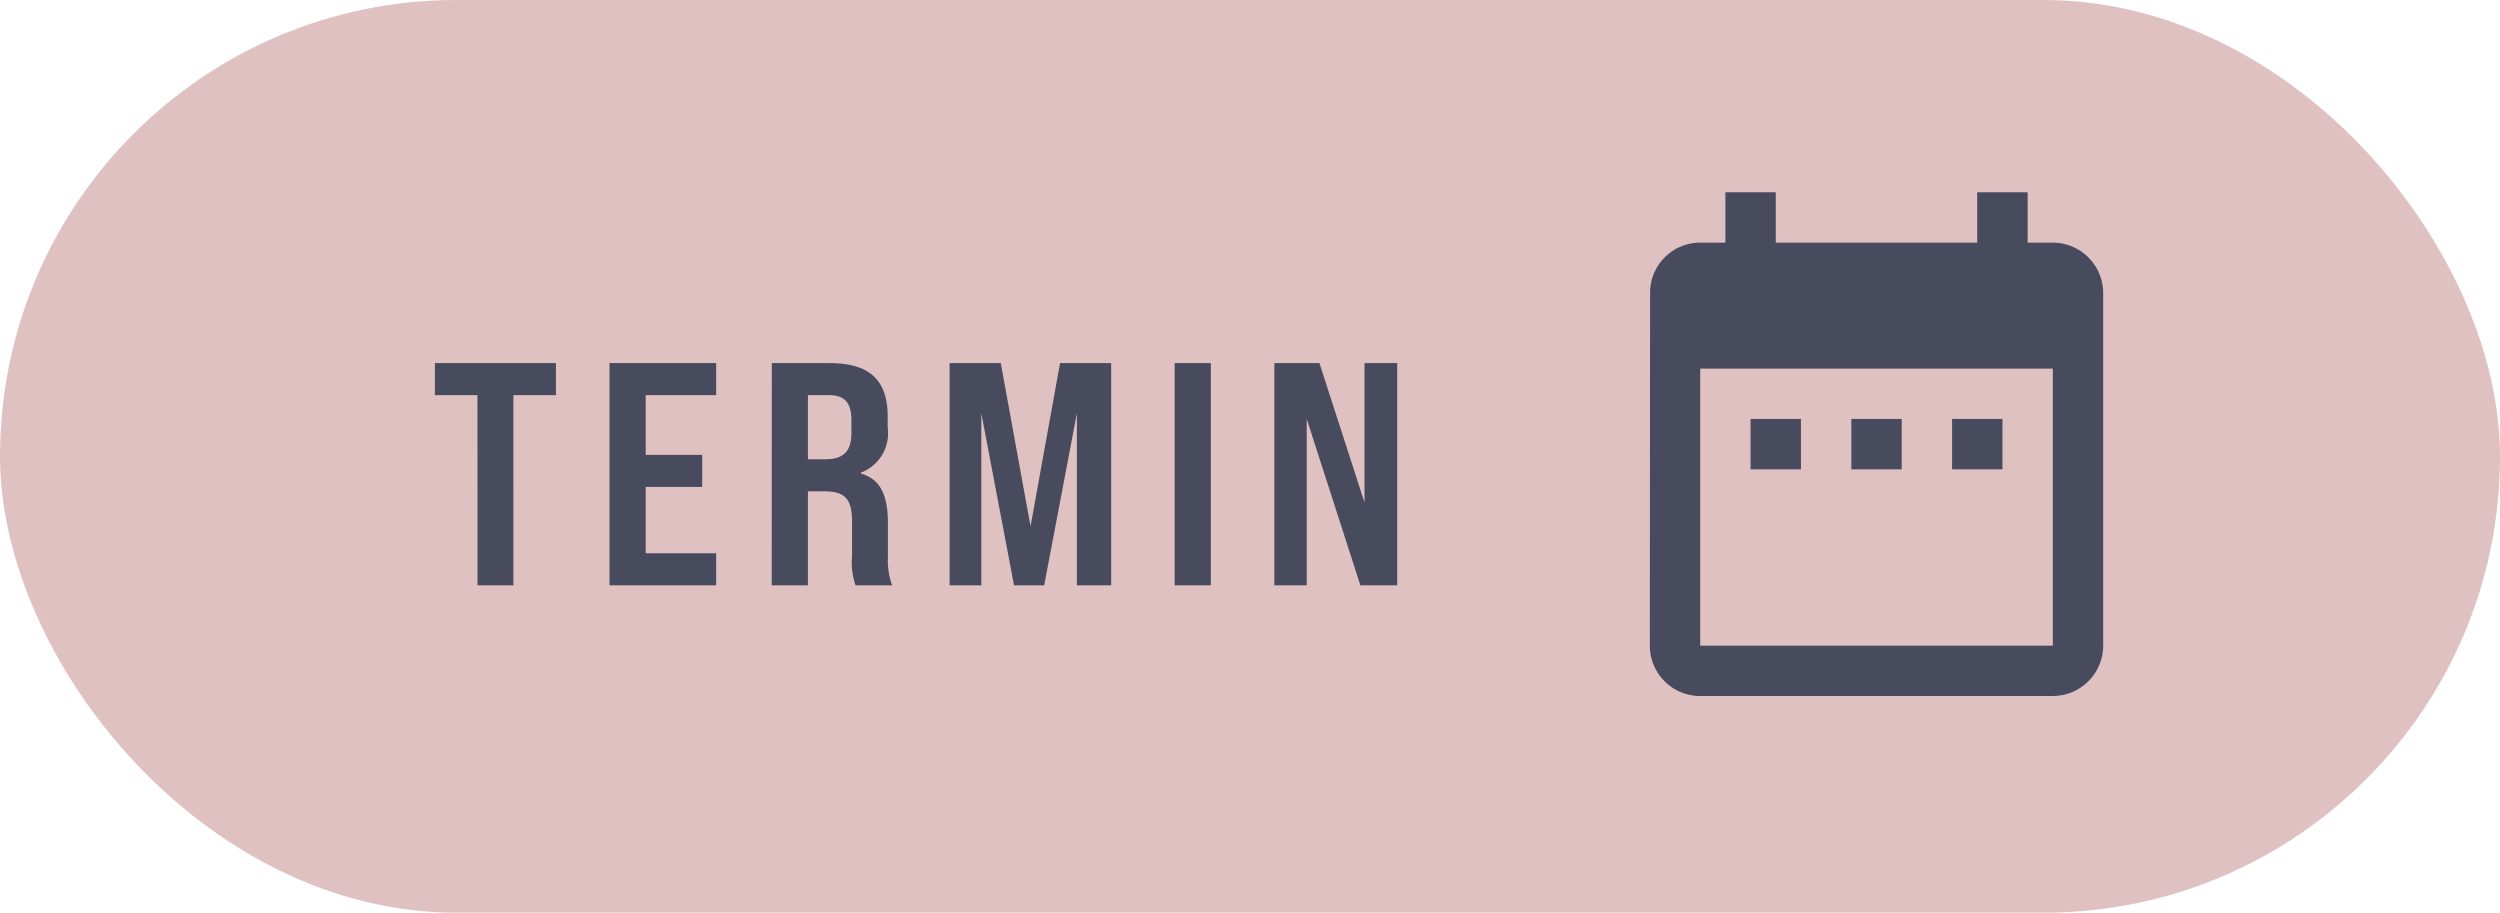 <svg xmlns="http://www.w3.org/2000/svg" width="126" height="46" viewBox="0 0 126 46"><g id="gfx-bottombar-btn-termin" transform="translate(-580.999 -825)"><g id="gfx-bottombar-btn-termin-2" data-name="gfx-bottombar-btn-termin" transform="translate(742.868 825.227)"><g id="Gruppe_48" data-name="Gruppe 48" transform="translate(-153.93 -0.227)"><rect id="Rechteck_125" data-name="Rechteck 125" width="126" height="46" rx="23" transform="translate(-7.938)" fill="#e0c1c2"></rect><path id="Icon_material-date-range" data-name="Icon material-date-range" d="M12.117,14.425H9.578v2.539h2.539Zm5.078,0H14.656v2.539h2.539Zm5.078,0H19.734v2.539h2.539Zm2.539-8.886H23.542V3H21V5.539H10.847V3H8.308V5.539H7.039A2.527,2.527,0,0,0,4.513,8.078L4.5,25.85a2.538,2.538,0,0,0,2.539,2.539H24.811A2.546,2.546,0,0,0,27.35,25.85V8.078A2.546,2.546,0,0,0,24.811,5.539Zm0,20.311H7.039V11.886H24.811Z" transform="translate(70.712 6.69)" fill="#484b5d"></path></g></g><path id="Pfad_160" data-name="Pfad 160" d="M-47.152,0h1.808V-9.584H-43.2V-11.2h-6.1v1.616h2.144ZM-40.5,0h5.376V-1.616h-3.552V-4.96h2.848V-6.576h-2.848V-9.584h3.552V-11.2H-40.5Zm8.176,0H-30.5V-4.736h.832c1.024,0,1.392.384,1.392,1.5v1.76A3.569,3.569,0,0,0-28.1,0h1.84a3.822,3.822,0,0,1-.208-1.456V-3.12c0-1.424-.384-2.24-1.36-2.512V-5.68A2.126,2.126,0,0,0-26.48-7.968v-.544c0-1.824-.912-2.688-2.928-2.688H-32.32ZM-30.5-6.352V-9.584h1.056c.8,0,1.136.384,1.136,1.264v.64c0,.96-.432,1.328-1.328,1.328ZM-23.36,0h1.6V-8.672L-20.112,0h1.52l1.648-8.672V0h1.728V-11.2h-2.576L-19.28-2.976l-1.5-8.224H-23.36Zm11.344,0h1.824V-11.2h-1.824Zm5.024,0H-5.36V-8.384L-2.656,0H-.8V-11.2H-2.448v7.024L-4.72-11.2H-6.992Z" transform="translate(652.218 854.5)" fill="#484b5d"></path></g></svg>